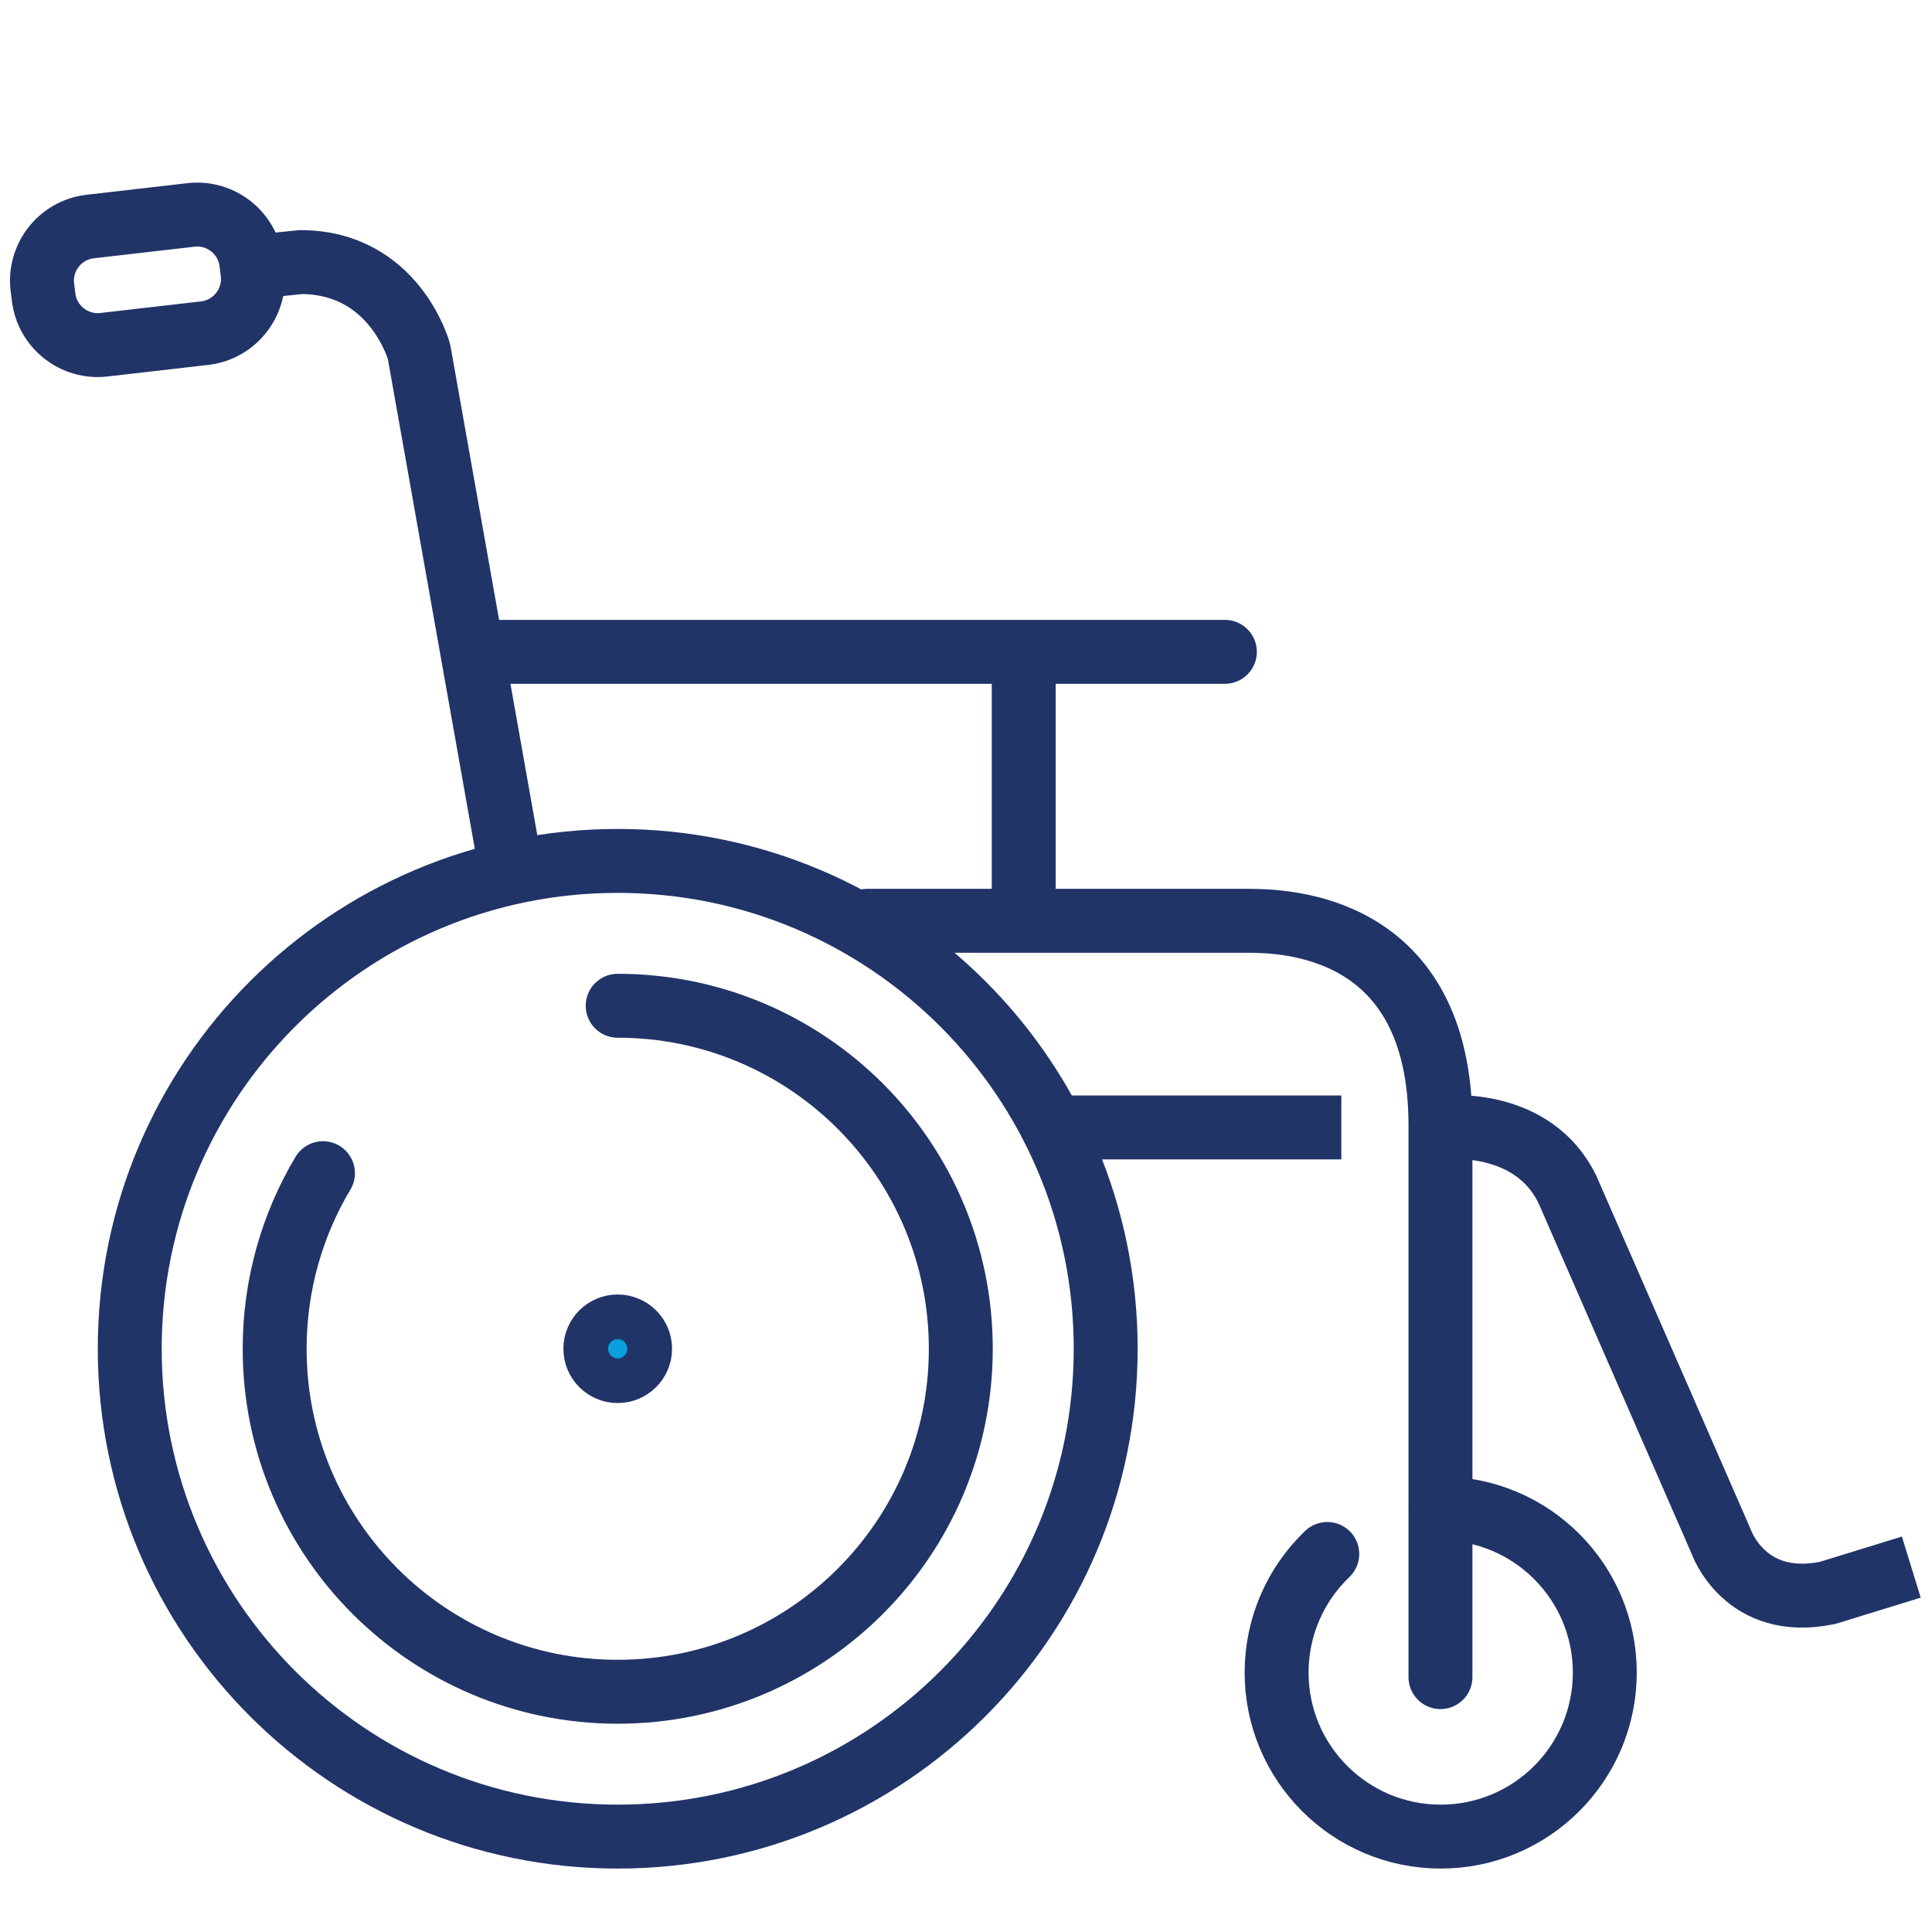 <?xml version="1.0" encoding="UTF-8"?> <svg xmlns="http://www.w3.org/2000/svg" xmlns:xlink="http://www.w3.org/1999/xlink" version="1.1" id="Layer_1" x="0px" y="0px" viewBox="0 0 1000 1000" style="enable-background:new 0 0 1000 1000;" xml:space="preserve"> <style type="text/css"> .st0{fill:none;stroke:#213468;stroke-width:33.086;stroke-linecap:round;stroke-linejoin:round;stroke-miterlimit:10;} .st1{fill:none;stroke:#213468;stroke-width:33.086;stroke-linejoin:round;stroke-miterlimit:10;} .st2{fill:#09A0DB;stroke:#213468;stroke-width:33.086;stroke-miterlimit:10;} .st3{fill:none;stroke:#213468;stroke-width:33.086;stroke-linecap:round;stroke-miterlimit:10;} .st4{fill:none;stroke:#213468;stroke-width:33.086;stroke-miterlimit:10;} </style> <g> <path class="st0" d="M745.69,780.77c46.93,0,84.95,38.03,84.95,84.94c0,46.89-38.02,84.91-84.95,84.91 c-46.9,0-84.92-38.02-84.92-84.91c0-24.13,10.06-45.92,26.23-61.38"></path> <path class="st1" d="M572.3,698.12c0,139.45-113.05,252.5-252.6,252.5c-139.46,0-252.54-113.05-252.54-252.5 c0-139.46,113.07-252.51,252.54-252.51C459.25,445.61,572.3,558.66,572.3,698.12z"></path> <path class="st0" d="M319.71,520.58c98.12,0,177.6,79.48,177.6,177.54c0,98.04-79.48,177.53-177.6,177.53 c-98.04,0-177.55-79.48-177.55-177.53c0-33.21,9.14-64.29,25.02-90.88"></path> <g> <g> <path class="st2" d="M308.16,698.12c0,6.38,5.18,11.55,11.54,11.55c6.37,0,11.61-5.17,11.61-11.55c0-6.4-5.23-11.55-11.61-11.55 C313.34,686.57,308.16,691.72,308.16,698.12z"></path> </g> </g> <path class="st3" d="M448.84,476.6c0,0,181.58,0,196.64,0c19.23,0,100.1,1.45,100.1,105.85c0,92.6,0,285.62,0,285.62"></path> <path class="st1" d="M264.49,450.22l-47.61-268.25c0,0-12.69-46.31-61.21-46.31l-23.25,2.39"></path> <line class="st0" x1="251.85" y1="337.39" x2="633.99" y2="337.39"></line> <line class="st1" x1="529.87" y1="339.99" x2="529.87" y2="475.16"></line> <path class="st1" d="M22.58,153.84c1.86,15.39,15.96,26.44,31.33,24.58l52.23-6.01c15.38-1.86,26.43-15.98,24.58-31.34l-0.66-5.25 c-1.86-15.37-15.96-26.43-31.33-24.56l-52.23,6.01c-15.38,1.86-26.43,15.96-24.58,31.33L22.58,153.84z"></path> <line class="st4" x1="694.27" y1="583.56" x2="547.16" y2="583.56"></line> <path class="st4" d="M989.29,811.13l-43.41,13.37c-43,8.81-55.07-26.75-55.07-26.75l-79.46-181.97 c-17.65-36.56-61.67-32.22-61.67-32.22"></path> </g> </svg> 